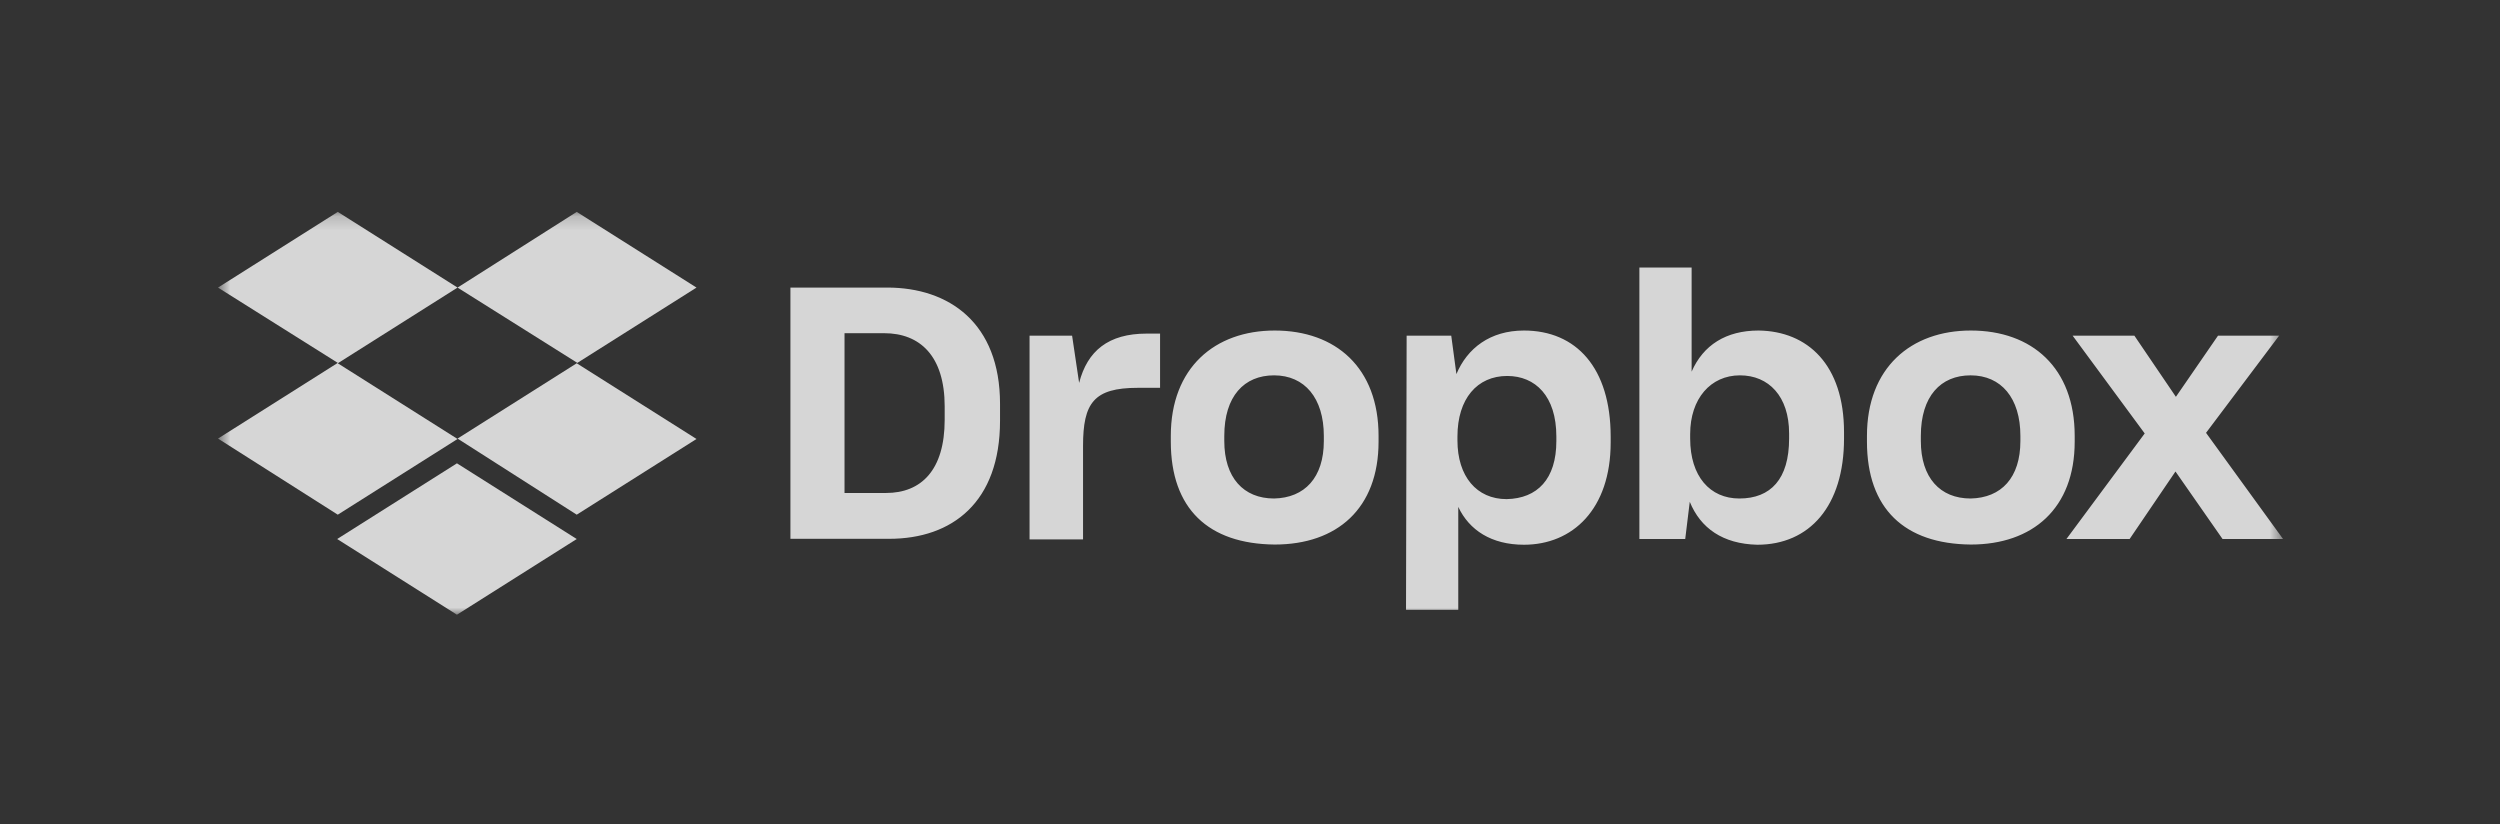 <svg width="179" height="59" viewBox="0 0 179 59" fill="none" xmlns="http://www.w3.org/2000/svg">
<rect x="0" y="0" width="179" height="59" fill="#333333" stroke="none"/>
<g clip-path="url(#clip0_363_44571)">
<g opacity="0.8">
<mask id="mask0_363_44571" style="mask-type:luminance" maskUnits="userSpaceOnUse" x="15" y="15" width="149" height="30">
<path d="M163.471 15.171H15.609V44.014H163.471V15.171Z" fill="white"/>
</mask>
<g mask="url(#mask0_363_44571)">
<path d="M32.761 20.591L24.185 26.011L32.761 31.431L24.185 36.851L15.609 31.402L24.185 25.982L15.609 20.591L24.185 15.171L32.761 20.591ZM24.141 38.594L32.717 33.174L41.293 38.594L32.717 44.014L24.141 38.594ZM32.761 31.402L41.337 25.982L32.761 20.591L41.293 15.171L49.869 20.591L41.293 26.011L49.869 31.431L41.293 36.851L32.761 31.402Z" fill="white"/>
<path d="M56.594 20.59H63.528C67.949 20.59 71.602 23.125 71.602 28.911V30.127C71.602 35.956 68.186 38.579 63.661 38.579H56.594V20.59ZM60.468 23.857V35.297H63.44C65.953 35.297 67.639 33.671 67.639 30.053V29.101C67.639 25.483 65.865 23.857 63.307 23.857H60.468ZM73.657 24.033H76.762L77.265 27.416C77.856 25.117 79.364 23.886 82.1 23.886H83.061V27.768H81.464C78.314 27.768 77.546 28.852 77.546 31.928V38.623H73.716V24.033H73.657ZM83.83 31.621V31.21C83.83 26.332 86.979 23.666 91.267 23.666C95.644 23.666 98.705 26.332 98.705 31.21V31.621C98.705 36.411 95.733 38.989 91.267 38.989C86.521 38.945 83.83 36.425 83.83 31.621ZM94.786 31.577V31.21C94.786 28.5 93.411 26.875 91.223 26.875C89.079 26.875 87.659 28.369 87.659 31.21V31.577C87.659 34.199 89.034 35.693 91.223 35.693C93.411 35.649 94.786 34.199 94.786 31.577ZM100.715 24.033H103.909L104.279 26.787C105.048 24.941 106.689 23.666 109.114 23.666C112.855 23.666 115.324 26.332 115.324 31.269V31.679C115.324 36.469 112.589 39.003 109.114 39.003C106.793 39.003 105.195 37.963 104.412 36.293V43.662H100.671L100.715 24.033ZM111.435 31.577V31.254C111.435 28.354 109.927 26.919 107.917 26.919C105.772 26.919 104.353 28.544 104.353 31.254V31.533C104.353 34.111 105.728 35.737 107.872 35.737C110.075 35.693 111.435 34.301 111.435 31.577ZM120.987 35.927L120.662 38.593H117.38V19.155H121.12V26.611C121.948 24.707 123.59 23.666 125.911 23.666C129.43 23.71 132.032 26.113 132.032 30.947V31.401C132.032 36.235 129.563 39.003 125.822 39.003C123.353 38.945 121.756 37.817 120.987 35.927ZM128.1 31.401V31.035C128.1 28.369 126.635 26.875 124.58 26.875C122.481 26.875 121.016 28.544 121.016 31.079V31.401C121.016 34.111 122.436 35.693 124.536 35.693C126.783 35.693 128.1 34.301 128.1 31.401ZM133.674 31.621V31.21C133.674 26.332 136.823 23.666 141.111 23.666C145.488 23.666 148.548 26.332 148.548 31.21V31.621C148.548 36.411 145.532 38.989 141.111 38.989C136.365 38.945 133.674 36.425 133.674 31.621ZM144.66 31.577V31.21C144.66 28.5 143.285 26.875 141.096 26.875C138.953 26.875 137.532 28.369 137.532 31.21V31.577C137.532 34.199 138.908 35.693 141.096 35.693C143.299 35.649 144.66 34.199 144.66 31.577ZM153.561 31.035L148.4 24.033H152.821L155.794 28.413L158.81 24.033H163.186L157.952 30.991L163.467 38.593H159.135L155.764 33.759L152.481 38.593H147.957L153.561 31.035Z" fill="white"/>
</g>
</g>
</g>
<defs>
<clipPath id="clip0_363_44571">
<rect width="148" height="48" fill="white" transform="translate(15.5 5.556)"/>
</clipPath>
</defs>
</svg>
